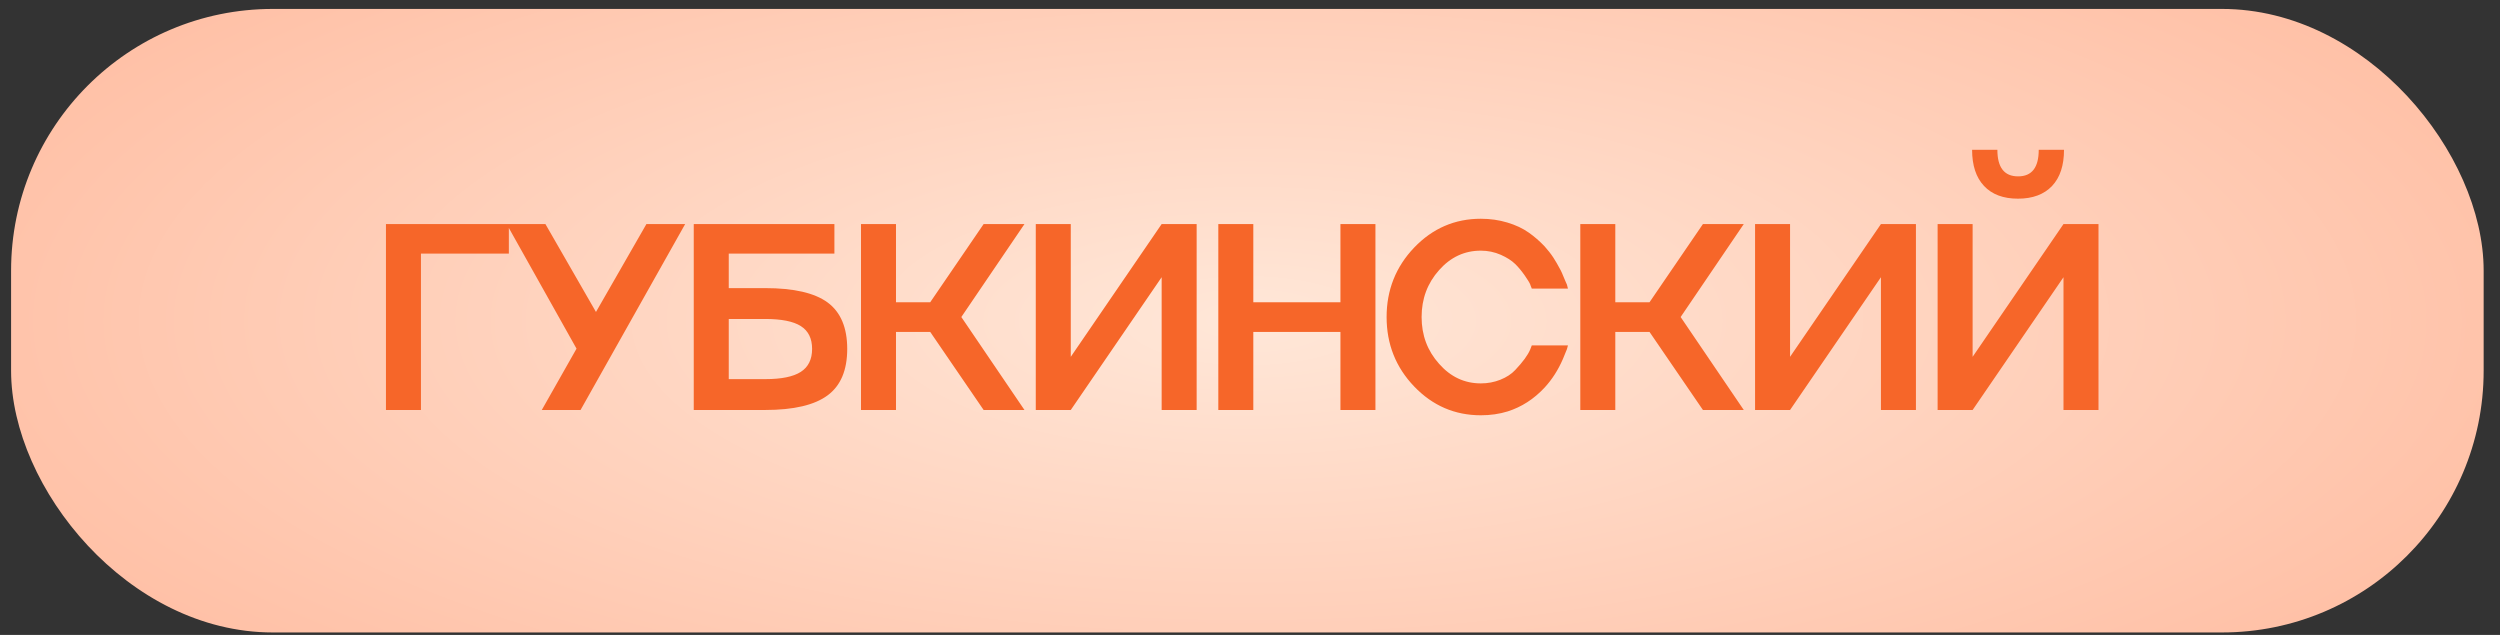 <?xml version="1.0" encoding="UTF-8"?> <svg xmlns="http://www.w3.org/2000/svg" width="126" height="32" viewBox="0 0 126 32" fill="none"><rect x="0" y="0" width="126" height="32" fill="#333333" stroke="none"/><rect x="0.559" y="0.45" width="124.617" height="31.426" rx="13.19" fill="url(#paint0_radial_404_8)"></rect><path d="M19.452 20.663V11.293H25.646V12.783H21.216V20.663H19.452ZM30.037 15.723L32.579 11.293H34.532L29.26 20.663H27.306L29.057 17.572L25.536 11.293H27.489L30.037 15.723ZM36.729 14.521H38.565C40.007 14.521 41.056 14.763 41.714 15.246C42.372 15.734 42.7 16.514 42.7 17.585C42.7 18.657 42.372 19.436 41.714 19.924C41.052 20.416 40.002 20.663 38.565 20.663H34.965V11.293H42.054V12.783H36.729V14.521ZM36.729 19.108H38.565C39.384 19.108 39.983 18.986 40.361 18.742C40.74 18.498 40.93 18.112 40.93 17.585C40.93 17.058 40.74 16.675 40.361 16.435C39.987 16.196 39.388 16.076 38.565 16.076H36.729V19.108ZM49.575 11.293H51.633L48.451 15.978L51.633 20.663H49.575L46.883 16.729H45.158V20.663H43.394V11.293H45.158V15.233H46.883L49.575 11.293ZM53.967 17.984L58.547 11.293H60.311V20.663H58.547V13.972L53.967 20.663H52.203V11.293H53.967V17.984ZM67.558 15.233V11.293H69.322V20.663H67.558V16.729H63.167V20.663H61.403V11.293H63.167V15.233H67.558ZM74.635 19.323C74.979 19.323 75.305 19.262 75.615 19.14C75.928 19.014 76.179 18.851 76.366 18.65C76.754 18.241 77.006 17.895 77.124 17.611L77.202 17.409H79.025C79.021 17.435 79.003 17.498 78.973 17.598C78.907 17.768 78.84 17.934 78.77 18.095C78.531 18.648 78.222 19.129 77.843 19.539C77.307 20.114 76.688 20.512 75.987 20.735C75.569 20.865 75.118 20.93 74.635 20.93C73.323 20.93 72.204 20.447 71.276 19.48C70.349 18.513 69.885 17.346 69.885 15.978C69.885 14.615 70.349 13.447 71.276 12.476C72.204 11.509 73.323 11.025 74.635 11.025C75.105 11.025 75.549 11.089 75.967 11.215C76.39 11.341 76.751 11.511 77.052 11.725C77.331 11.921 77.594 12.149 77.843 12.411C77.925 12.502 78.006 12.598 78.084 12.698C78.163 12.798 78.23 12.892 78.287 12.979C78.343 13.066 78.402 13.162 78.463 13.267C78.524 13.371 78.572 13.458 78.607 13.528C78.646 13.593 78.688 13.676 78.731 13.776C78.775 13.876 78.805 13.95 78.823 13.998C78.844 14.042 78.873 14.107 78.907 14.194C78.947 14.281 78.969 14.332 78.973 14.345L79.025 14.547H77.202C77.198 14.538 77.191 14.521 77.183 14.495C77.174 14.469 77.163 14.443 77.15 14.416C77.141 14.39 77.132 14.364 77.124 14.338C77.089 14.251 76.998 14.101 76.849 13.887C76.684 13.652 76.523 13.458 76.366 13.306C76.187 13.132 75.946 12.977 75.641 12.842C75.323 12.703 74.987 12.633 74.635 12.633C73.811 12.633 73.11 12.96 72.531 13.613C71.943 14.271 71.649 15.059 71.649 15.978C71.649 16.897 71.943 17.683 72.531 18.337C73.11 18.994 73.811 19.323 74.635 19.323ZM85.828 11.293H87.886L84.704 15.978L87.886 20.663H85.828L83.136 16.729H81.411V20.663H79.647V11.293H81.411V15.233H83.136L85.828 11.293ZM90.219 17.984L94.799 11.293H96.563V20.663H94.799V13.972L90.219 20.663H88.455V11.293H90.219V17.984ZM99.42 17.984L104 11.293H105.764V20.663H104V13.972L99.42 20.663H97.656V11.293H99.42V17.984ZM103.425 9.372C103.02 9.799 102.447 10.013 101.706 10.013C100.966 10.013 100.395 9.799 99.995 9.372C99.594 8.946 99.394 8.338 99.394 7.55H100.668C100.668 8.443 101.016 8.889 101.713 8.889C102.406 8.889 102.752 8.443 102.752 7.55H104.026C104.026 8.338 103.826 8.946 103.425 9.372Z" fill="#F66629"></path><defs><radialGradient id="paint0_radial_404_8" cx="0" cy="0" r="1" gradientUnits="userSpaceOnUse" gradientTransform="translate(62.867 16.163) scale(87.595 31.389)"><stop stop-color="#FFE7D8"></stop><stop offset="1" stop-color="#FFB699"></stop></radialGradient></defs></svg> 